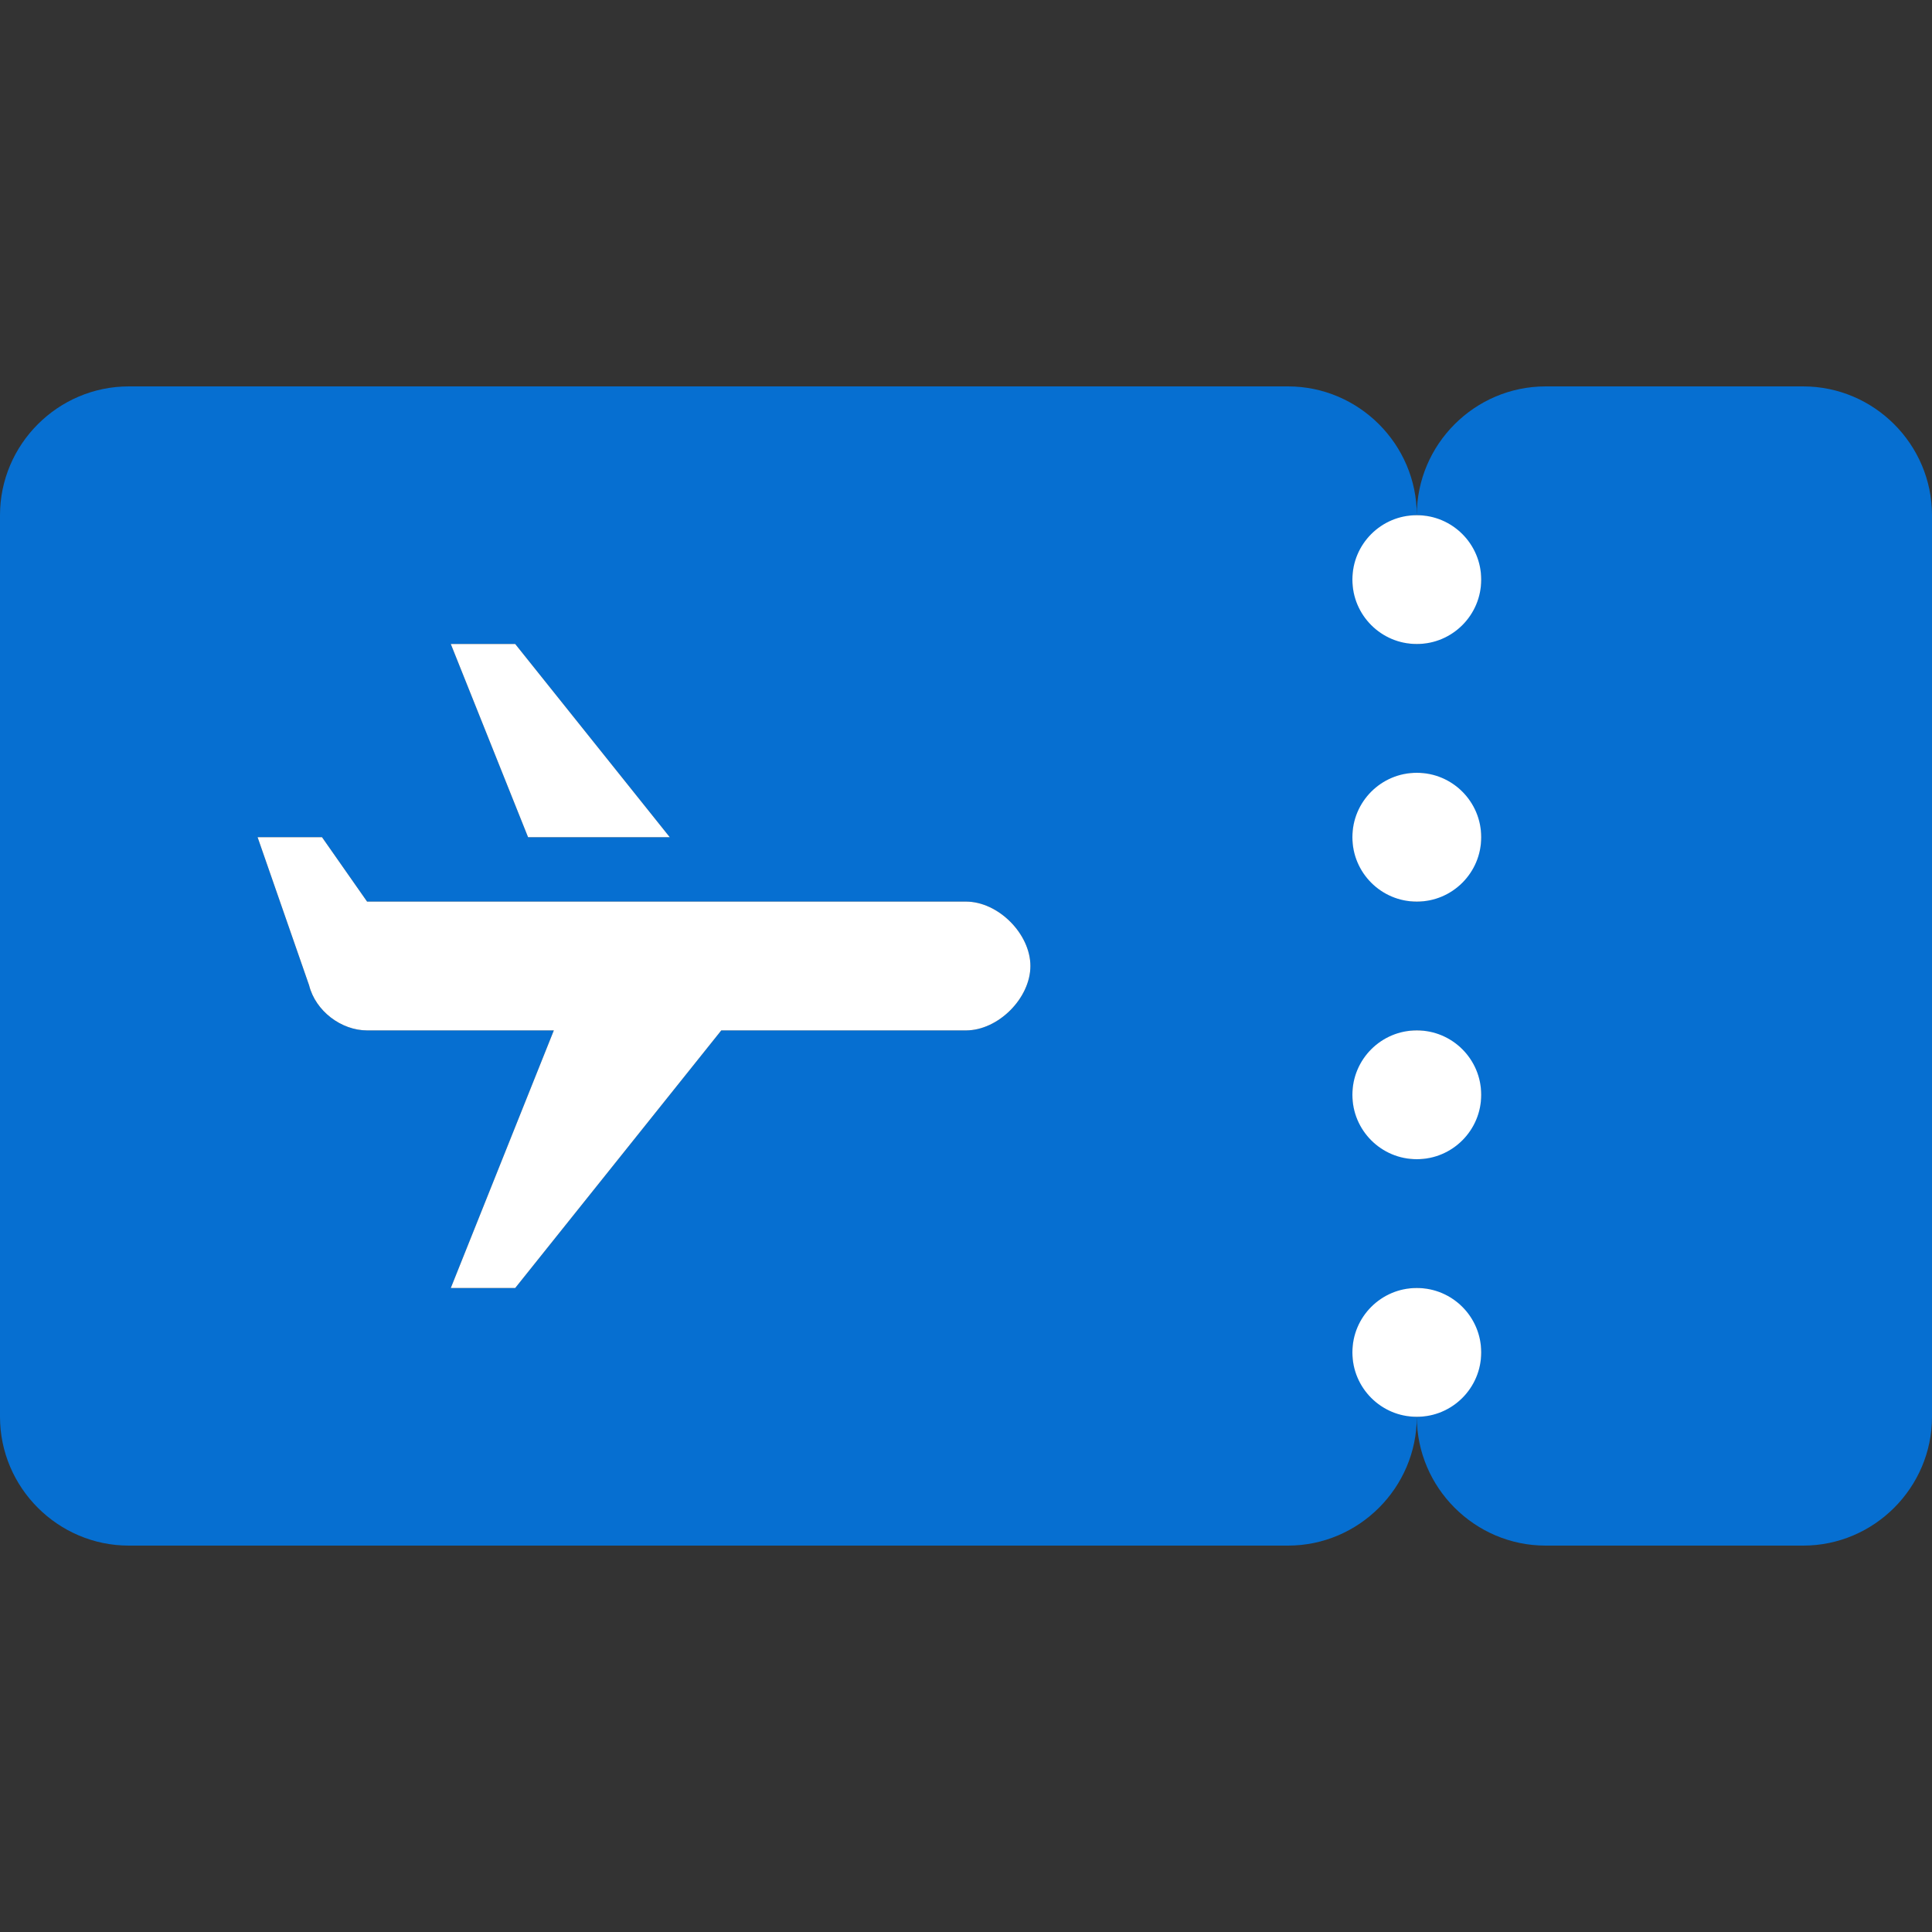 <svg xmlns="http://www.w3.org/2000/svg" id="L" version="1.1" viewBox="0 0 30 30">
  <rect x="0" y="0" width="30" height="30" fill="#333333" stroke="none"/>
  <path d="M28 6h-4c-1.1 0-2 .9-2 2 .5 0 1 .5 1 1s-.5 1-1 1-1-.5-1-1 .5-1 1-1c0-1.1-.9-2-2-2H2C.9 6 0 6.9 0 8v14c0 1.1.9 2 2 2h18c1.1 0 2-.9 2-2-.5 0-1-.5-1-1s.5-1 1-1 1 .5 1 1-.5 1-1 1c0 1.1.9 2 2 2h4c1.1 0 2-.9 2-2V8c0-1.1-.9-2-2-2ZM8 10l2.4 3H8.2L7 10h1Zm7 6h-3.8L8 20H7l1.6-4H5.7c-.4 0-.8-.3-.9-.7L4 13h1l.7 1H15c.5 0 1 .5 1 1s-.5 1-1 1Zm7 2c-.5 0-1-.5-1-1s.5-1 1-1 1 .5 1 1-.5 1-1 1Zm0-4c-.5 0-1-.5-1-1s.5-1 1-1 1 .5 1 1-.5 1-1 1Z" style="fill:#066fd1"/>
  <circle cx="22" cy="21" r="1" fill="#fff"/>
  <circle cx="22" cy="17" r="1" fill="#fff"/>
  <circle cx="22" cy="13" r="1" fill="#fff"/>
  <circle cx="22" cy="9" r="1" fill="#fff"/>
  <path d="M10.4 13H8.2L7 10h1l2.4 3zM16 15c0 .5-.5 1-1 1h-3.8L8 20H7l1.6-4H5.7c-.4 0-.8-.3-.9-.7L4 13h1l.7 1H15c.5 0 1 .5 1 1Z" fill="#fff"/>
</svg>